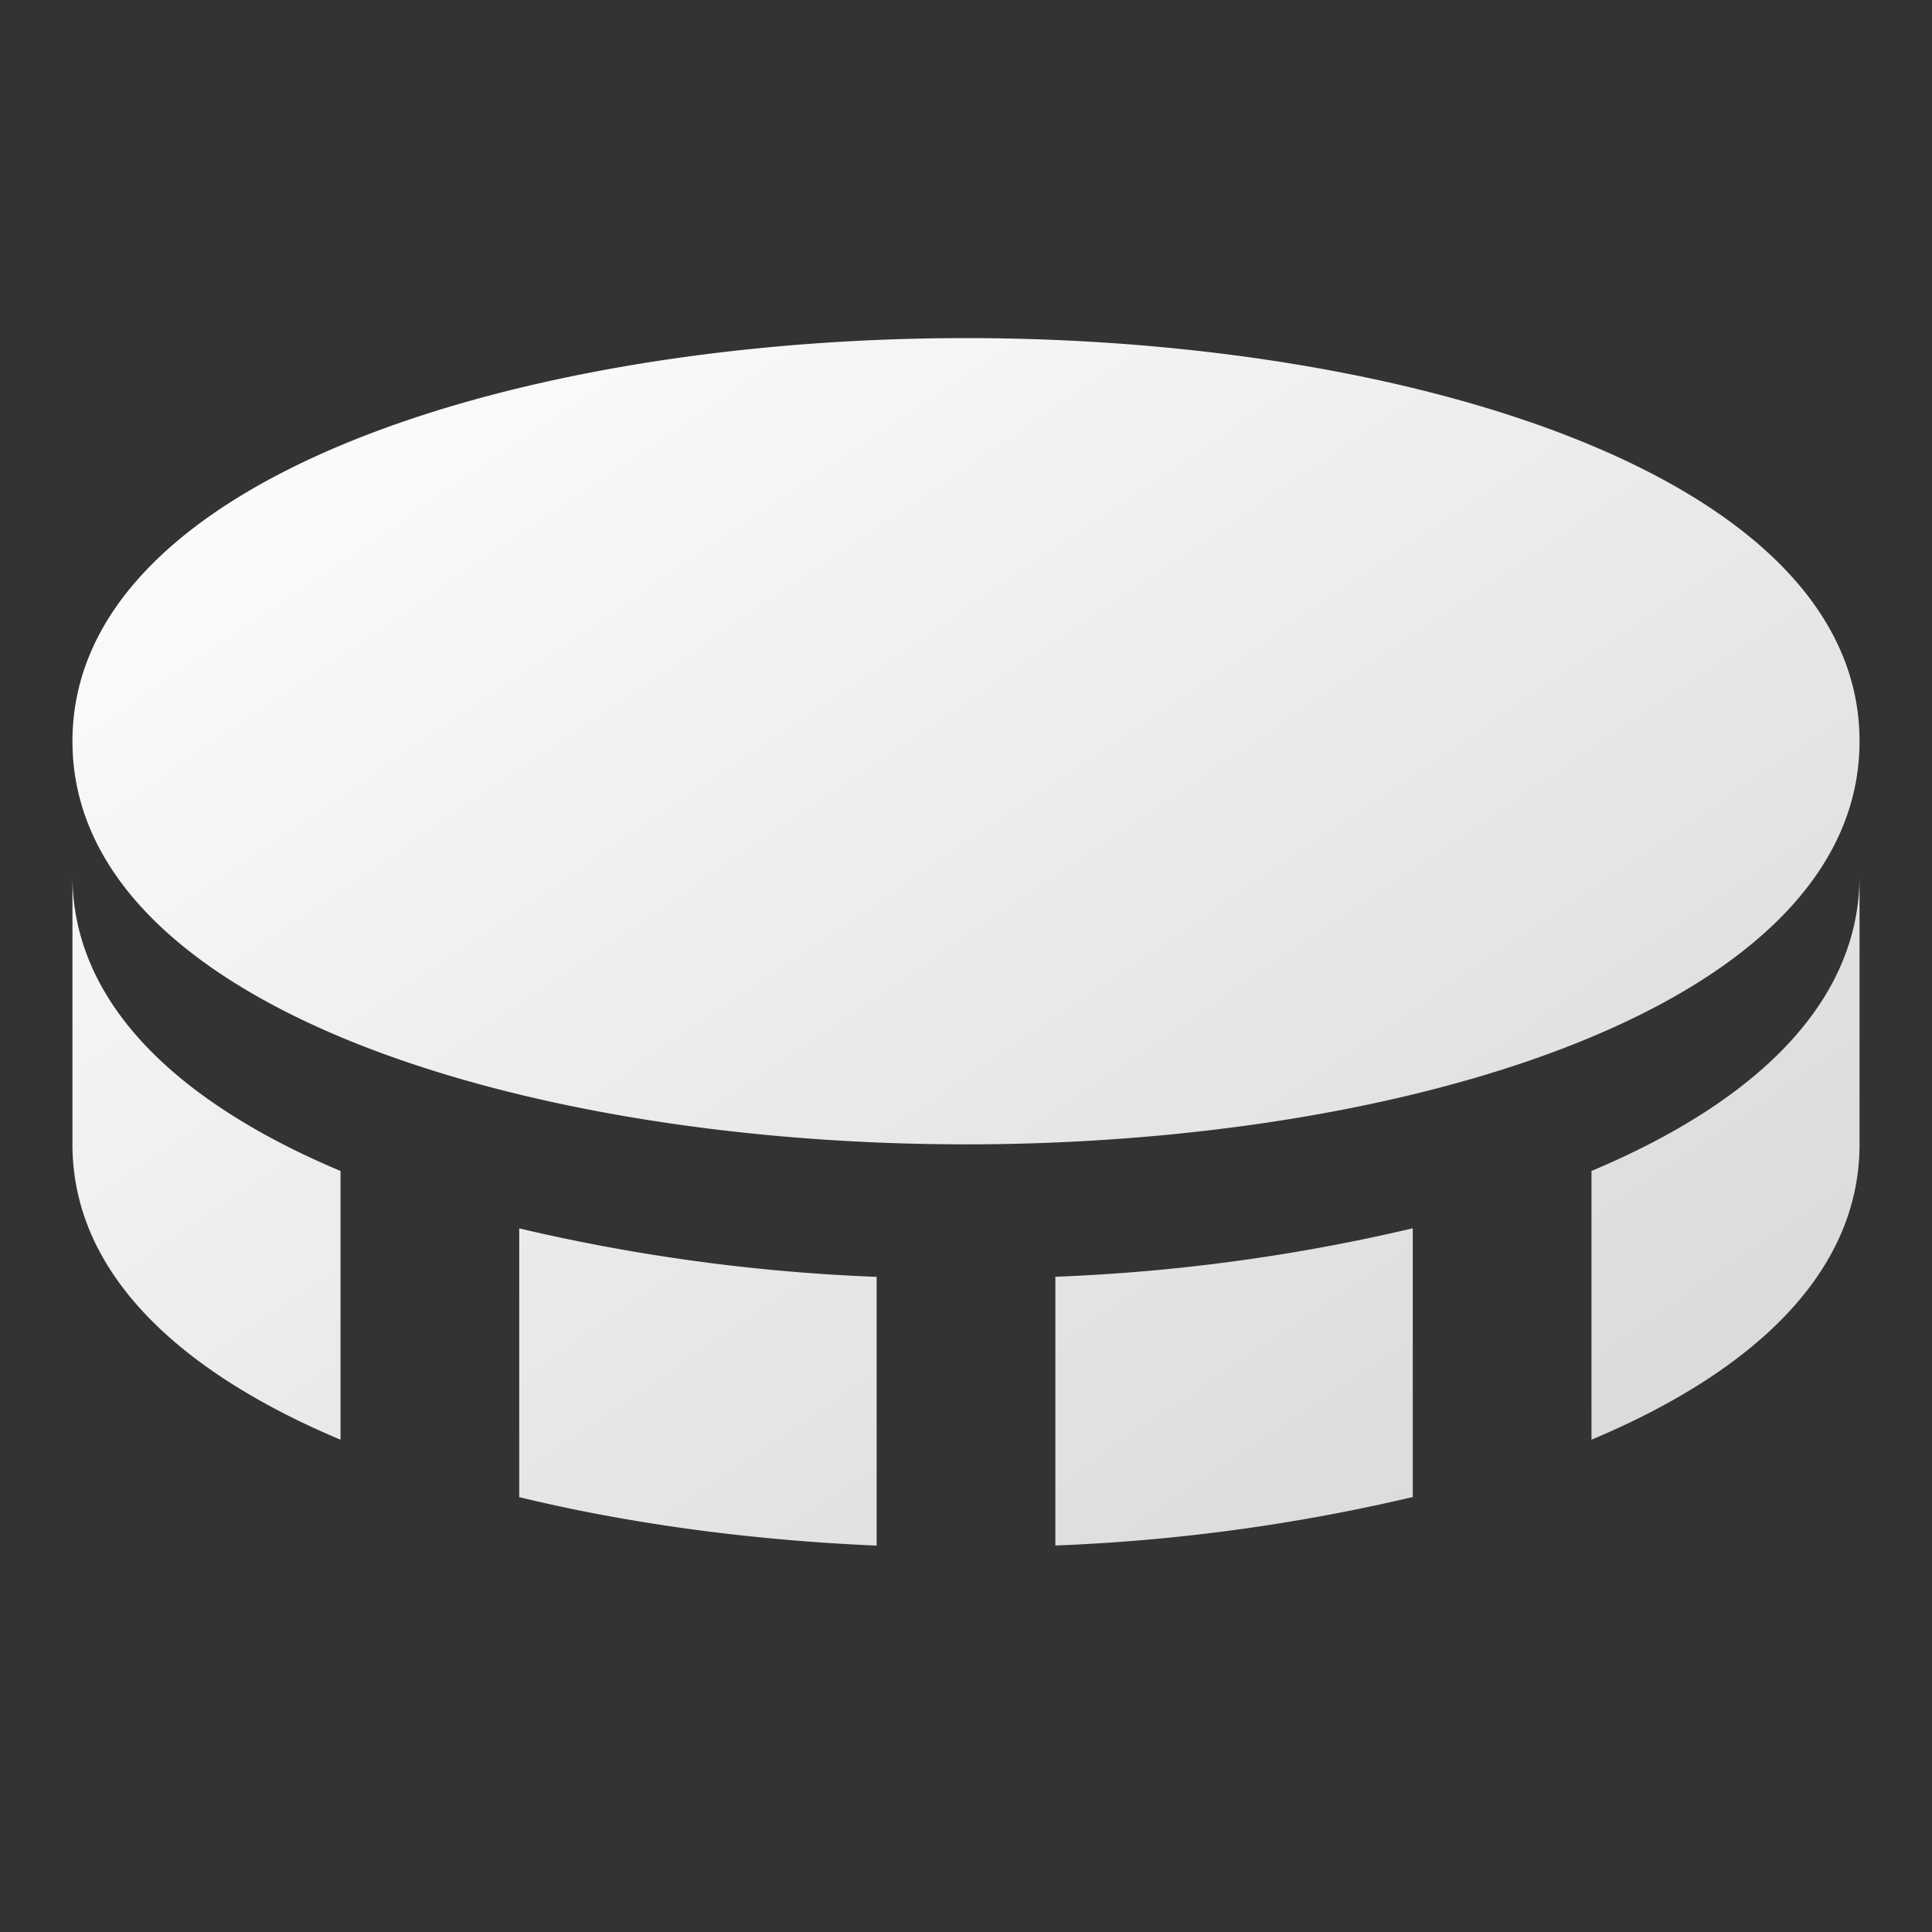 <svg xmlns="http://www.w3.org/2000/svg" width="80" height="80" fill="none"><rect width="100%" height="100%" fill="#333333" stroke="none"/><path fill="url(#a)" d="M40 14C21.615 14 3 19.735 3 30.693 3 41.65 21.615 47.385 40 47.385s37-5.735 37-16.692C77 19.735 58.389 14 40 14ZM21.5 50.865v11.128c4.577 1.11 9.639 1.788 14.8 2.007V52.872a77.518 77.518 0 0 1-14.8-2.007Zm22.2 2.003v11.128a77.518 77.518 0 0 0 14.8-2.007V50.861a77.51 77.51 0 0 1-14.8 2.007Zm22.2-4.381v11.128c6.664-2.8 11.1-6.888 11.1-12.23V36.257c0 5.342-4.436 9.43-11.1 12.23ZM14.1 59.615V48.487C7.44 45.687 3 41.595 3 36.257v11.128c0 5.338 4.44 9.43 11.1 12.23Z"/><defs><linearGradient id="a" x1="3.37" x2="49.295" y1="14.25" y2="82.219" gradientUnits="userSpaceOnUse"><stop stop-color="#fff"/><stop offset="1" stop-color="#fff" stop-opacity=".8"/></linearGradient></defs></svg>